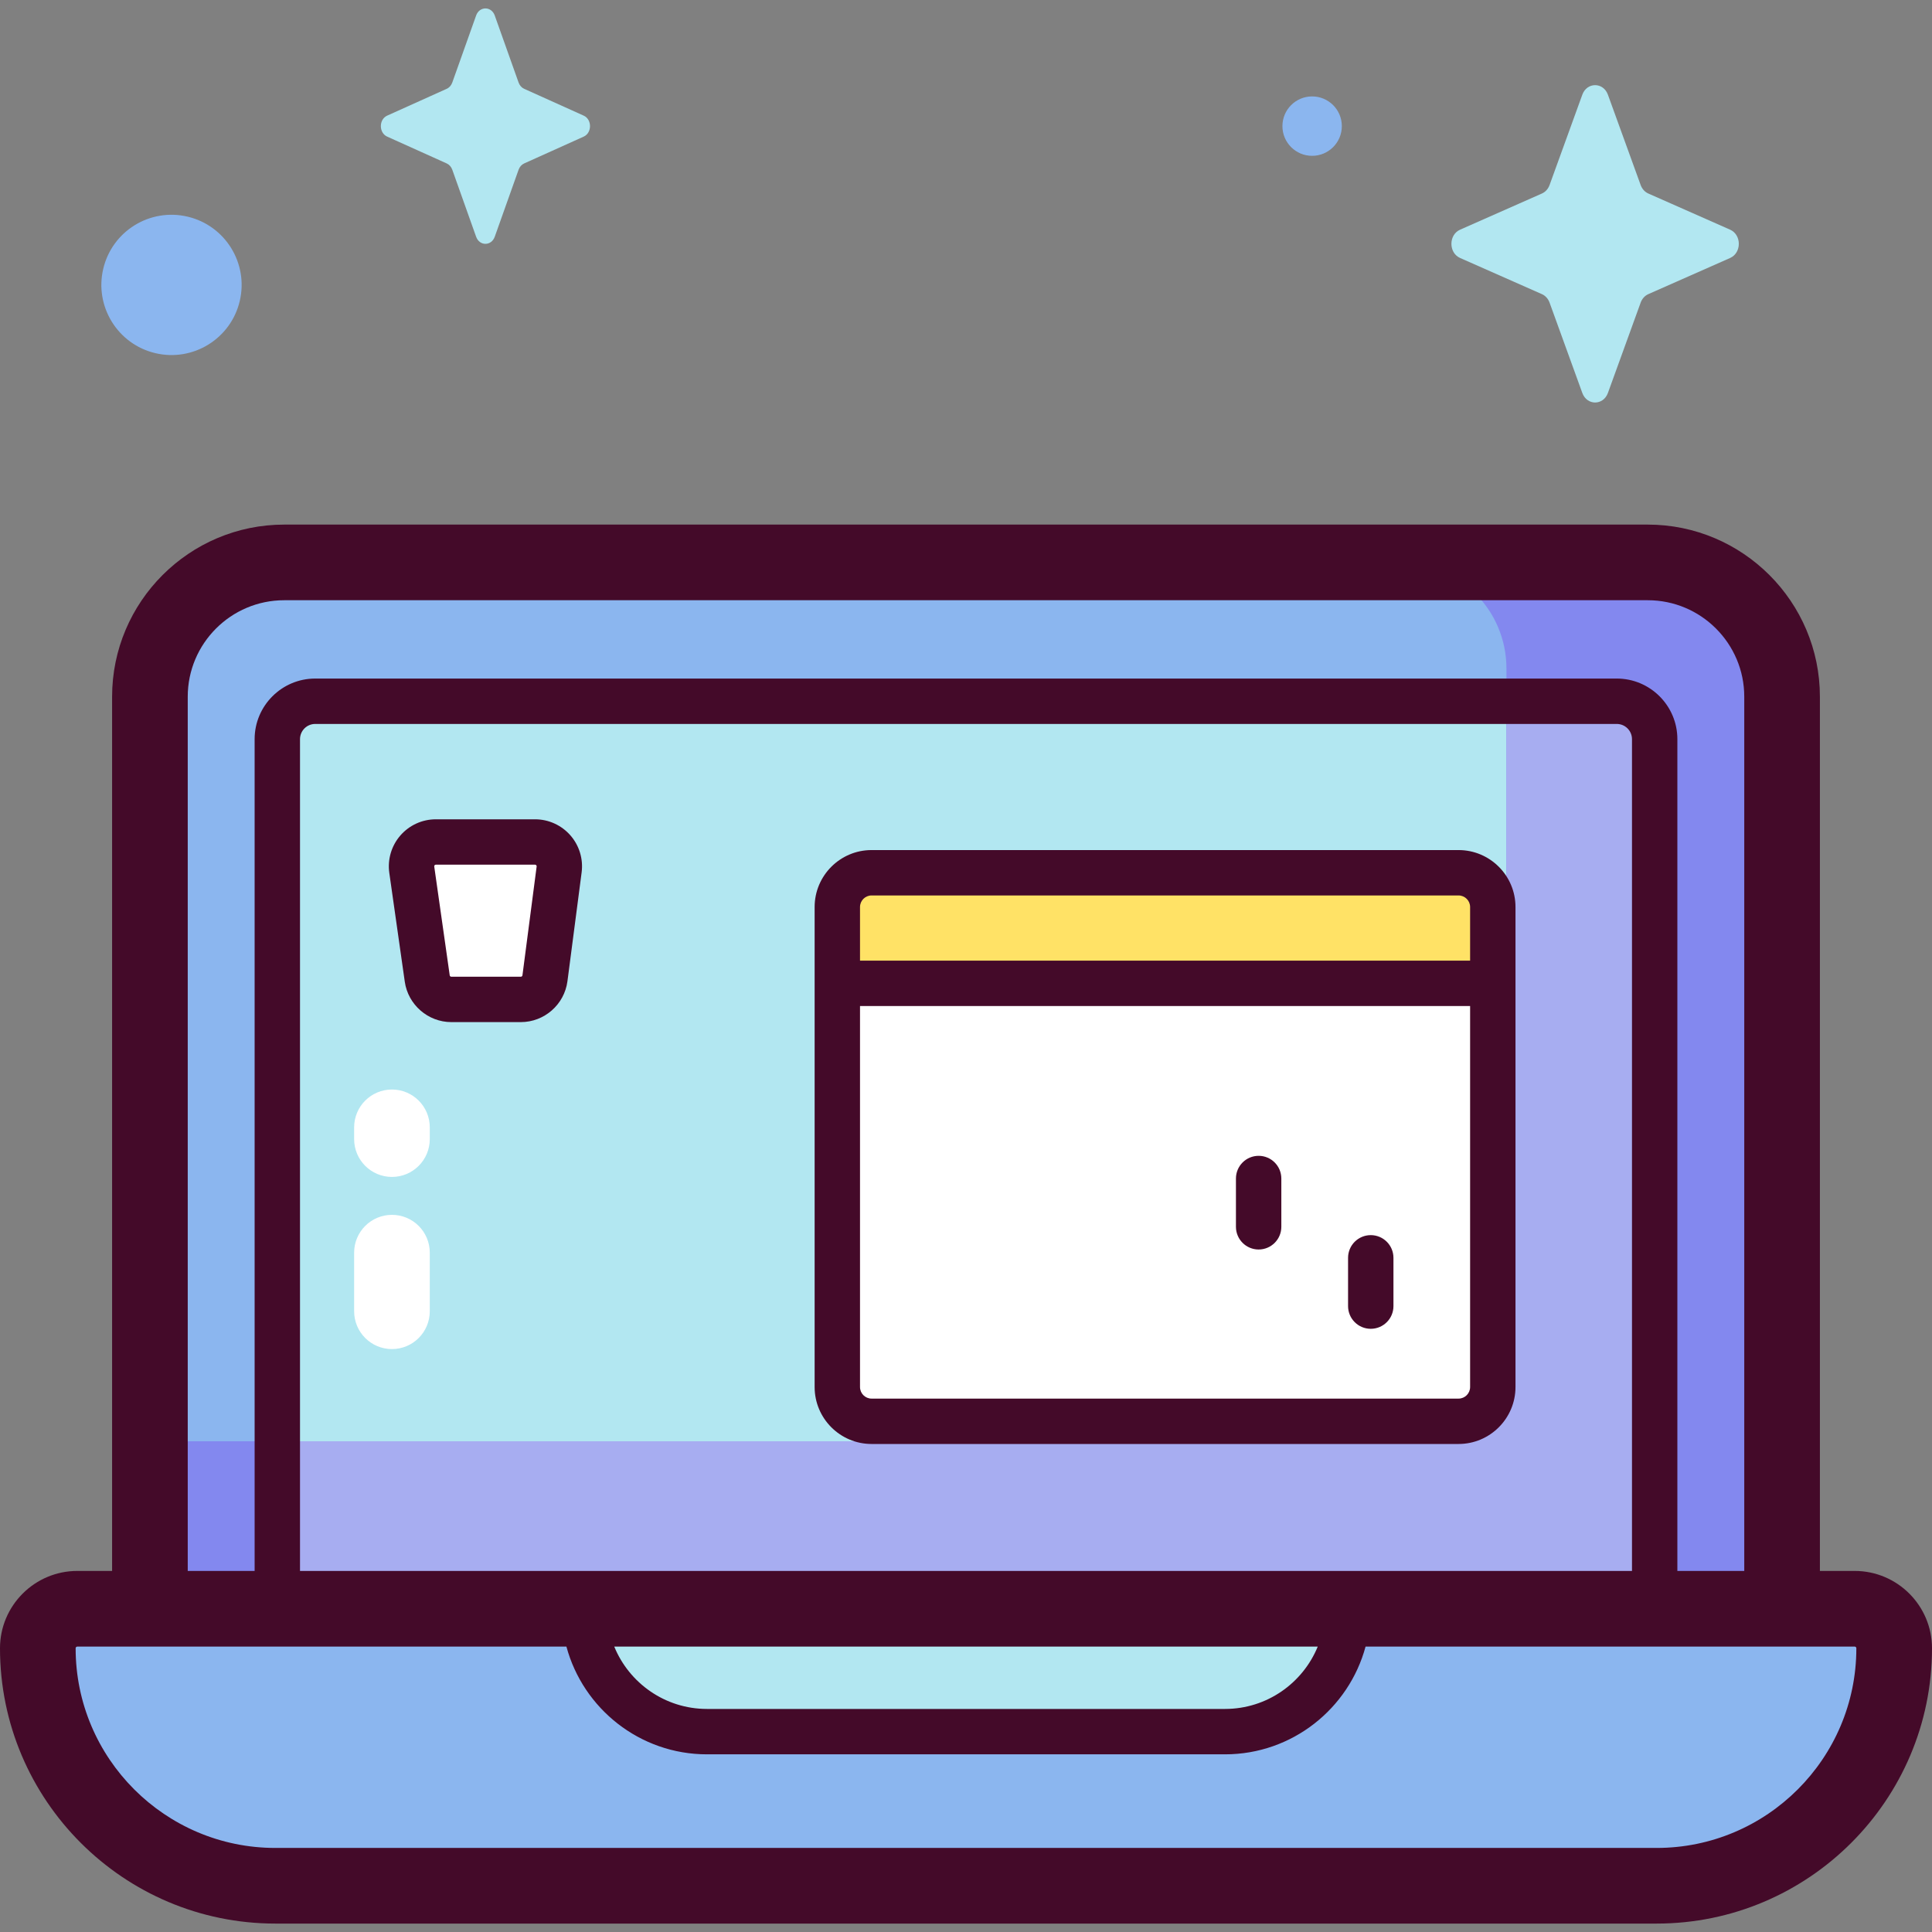 <svg id="Capa_1" enable-background="new 0 0 512 512" height="512" viewBox="0 0 512 512" width="512" xmlns="http://www.w3.org/2000/svg"><rect x="0" y="0" width="512" height="512" fill="#808080" stroke="none"/><g><g><path d="m472.27 458.902h-432.54v-274.27c0-19.654 15.933-35.587 35.587-35.587h361.366c19.654 0 35.587 15.933 35.587 35.587z" fill="#8bb6ef"/><path d="m438.508 442.619h-365.016v-246.734c0-5.549 4.498-10.047 10.047-10.047h344.921c5.549 0 10.047 4.498 10.047 10.047v246.734z" fill="#b2e7f1"/><path d="m436.683 149.045h-65.589c15.535 0 28.128 12.593 28.128 28.128v178.339c0 14.603-11.838 26.441-26.441 26.441h-333.051v76.949h432.54v-274.27c0-19.654-15.933-35.587-35.587-35.587z" fill="#8388ef"/><path d="m438.508 195.885c0-5.549-4.498-10.047-10.047-10.047h-29.239v169.674c0 14.603-11.838 26.441-26.441 26.441h-299.289v60.667h365.016z" fill="#a7adf1"/><path d="m439.032 499.746h-366.064c-34.763 0-62.945-28.181-62.945-62.945 0-5.779 4.685-10.465 10.464-10.465h471.025c5.779 0 10.465 4.685 10.465 10.465 0 34.763-28.181 62.945-62.945 62.945z" fill="#8bb6ef"/><path d="m324.642 458.902h-137.284c-17.985 0-32.565-14.58-32.565-32.565h202.414c0 17.985-14.58 32.565-32.565 32.565z" fill="#b2e7f1"/><path d="m386.529 376.657h-155.551c-5.014 0-9.078-4.064-9.078-9.078v-127.21c0-5.014 4.065-9.078 9.078-9.078h155.551c5.014 0 9.078 4.064 9.078 9.078v127.21c.001 5.013-4.064 9.078-9.078 9.078z" fill="#fff"/><path d="m395.608 259.651v-19.282c0-5.014-4.065-9.078-9.078-9.078h-155.552c-5.014 0-9.079 4.064-9.079 9.078v19.282z" fill="#ffe266"/><path d="m138.025 264.857h-18.418c-3.209 0-5.93-2.361-6.382-5.538l-4.101-28.828c-.552-3.882 2.461-7.354 6.382-7.354h26.277c3.891 0 6.895 3.421 6.392 7.28l-3.759 28.828c-.418 3.21-3.154 5.612-6.391 5.612z" fill="#fff"/></g><g><g fill="#440a29"><path d="m491.513 416.314h-9.22v-231.682c0-25.149-20.461-45.609-45.609-45.609h-361.367c-25.149 0-45.61 20.461-45.61 45.609v231.682h-9.22c-11.296 0-20.487 9.191-20.487 20.487 0 40.234 32.734 72.967 72.968 72.967h366.065c40.234 0 72.967-32.733 72.967-72.967 0-11.296-9.191-20.487-20.487-20.487zm-441.76-231.682c0-14.096 11.468-25.564 25.564-25.564h361.366c14.096 0 25.564 11.468 25.564 25.564v231.682h-17.726v-220.429c0-8.856-7.205-16.061-16.061-16.061h-344.921c-8.856 0-16.061 7.205-16.061 16.061v220.429h-17.725zm299.465 251.727c-3.964 9.684-13.483 16.529-24.577 16.529h-137.283c-11.094 0-20.613-6.845-24.577-16.529zm-269.712-20.045v-220.429c0-2.224 1.809-4.034 4.034-4.034h344.921c2.224 0 4.034 1.809 4.034 4.034v220.429zm359.527 73.409h-366.065c-29.182 0-52.923-23.741-52.923-52.922 0-.244.198-.442.442-.442h129.62c4.425 16.427 19.445 28.556 37.25 28.556h137.284c17.806 0 32.825-12.129 37.25-28.556h129.621c.244 0 .441.198.441.442.001 29.182-23.739 52.922-52.92 52.922z"/><path d="m386.529 225.276h-155.551c-8.322 0-15.092 6.77-15.092 15.092v127.21c0 8.322 6.77 15.092 15.092 15.092h155.551c8.322 0 15.092-6.77 15.092-15.092v-127.21c0-8.322-6.77-15.092-15.092-15.092zm-155.551 12.028h155.551c1.689 0 3.065 1.375 3.065 3.065v14.21h-161.681v-14.21c0-1.69 1.375-3.065 3.065-3.065zm155.551 133.339h-155.551c-1.69 0-3.065-1.375-3.065-3.065v-100.973h161.681v100.973c0 1.69-1.375 3.065-3.065 3.065z"/><path d="m141.783 217.123h-26.277c-3.613 0-7.042 1.565-9.41 4.293s-3.434 6.344-2.926 9.921l4.101 28.828c.868 6.103 6.172 10.705 12.336 10.705h18.417c6.237 0 11.549-4.664 12.356-10.849l3.758-28.828c.464-3.555-.627-7.139-2.993-9.832-2.364-2.693-5.777-4.238-9.362-4.238zm-3.329 41.343c-.028.215-.212.377-.429.377h-18.417c-.214 0-.398-.16-.428-.371l-4.101-28.828c-.008-.053-.028-.196.101-.345.13-.149.273-.149.327-.149h26.277c.053 0 .196 0 .325.147s.111.289.104.342z"/><path d="m363.265 327.322c-3.321 0-6.014 2.693-6.014 6.014v12.797c0 3.321 2.693 6.014 6.014 6.014s6.014-2.693 6.014-6.014v-12.797c-.001-3.322-2.693-6.014-6.014-6.014z"/><path d="m333.552 306.306c-3.321 0-6.014 2.693-6.014 6.014v12.797c0 3.321 2.693 6.014 6.014 6.014s6.014-2.693 6.014-6.014v-12.797c-.001-3.321-2.693-6.014-6.014-6.014z"/></g><path d="m103.873 357.52c-5.536 0-10.023-4.487-10.023-10.023v-15.527c0-5.536 4.487-10.023 10.023-10.023 5.535 0 10.023 4.487 10.023 10.023v15.528c0 5.535-4.487 10.022-10.023 10.022z" fill="#fff"/><path d="m103.873 311.899c-5.536 0-10.023-4.487-10.023-10.023v-3.119c0-5.536 4.487-10.023 10.023-10.023 5.535 0 10.023 4.487 10.023 10.023v3.119c0 5.536-4.487 10.023-10.023 10.023z" fill="#fff"/></g><g><ellipse cx="45.457" cy="75.475" fill="#8bb6ef" rx="18.589" ry="18.589" transform="matrix(.23 -.973 .973 .23 -38.443 102.375)"/><path d="m355.599 33.424c0 4.348-3.525 7.872-7.872 7.872-4.348 0-7.872-3.525-7.872-7.872 0-4.348 3.524-7.872 7.872-7.872s7.872 3.524 7.872 7.872z" fill="#8bb6ef"/><g fill="#b2e7f1"><path d="m131.115 4.113 6.315 17.757c.27.76.806 1.363 1.481 1.667l15.776 7.108c2.229 1.004 2.229 4.555 0 5.559l-15.776 7.108c-.675.304-1.211.907-1.481 1.667l-6.315 17.757c-.892 2.509-4.047 2.509-4.939 0l-6.315-17.757c-.27-.76-.805-1.363-1.481-1.667l-15.776-7.108c-2.229-1.004-2.229-4.555 0-5.559l15.776-7.108c.676-.304 1.211-.907 1.481-1.667l6.315-17.757c.891-2.509 4.046-2.509 4.939 0z"/><path d="m426.115 25.102 8.677 23.938c.372 1.025 1.107 1.837 2.035 2.247l21.678 9.582c3.063 1.354 3.063 6.141 0 7.495l-21.678 9.582c-.928.41-1.664 1.222-2.035 2.247l-8.677 23.938c-1.226 3.382-5.561 3.382-6.787 0l-8.677-23.938c-.371-1.025-1.107-1.837-2.035-2.247l-21.678-9.582c-3.063-1.354-3.063-6.141 0-7.495l21.678-9.582c.928-.41 1.664-1.222 2.035-2.247l8.677-23.938c1.226-3.382 5.561-3.382 6.787 0z"/></g></g></g></svg>